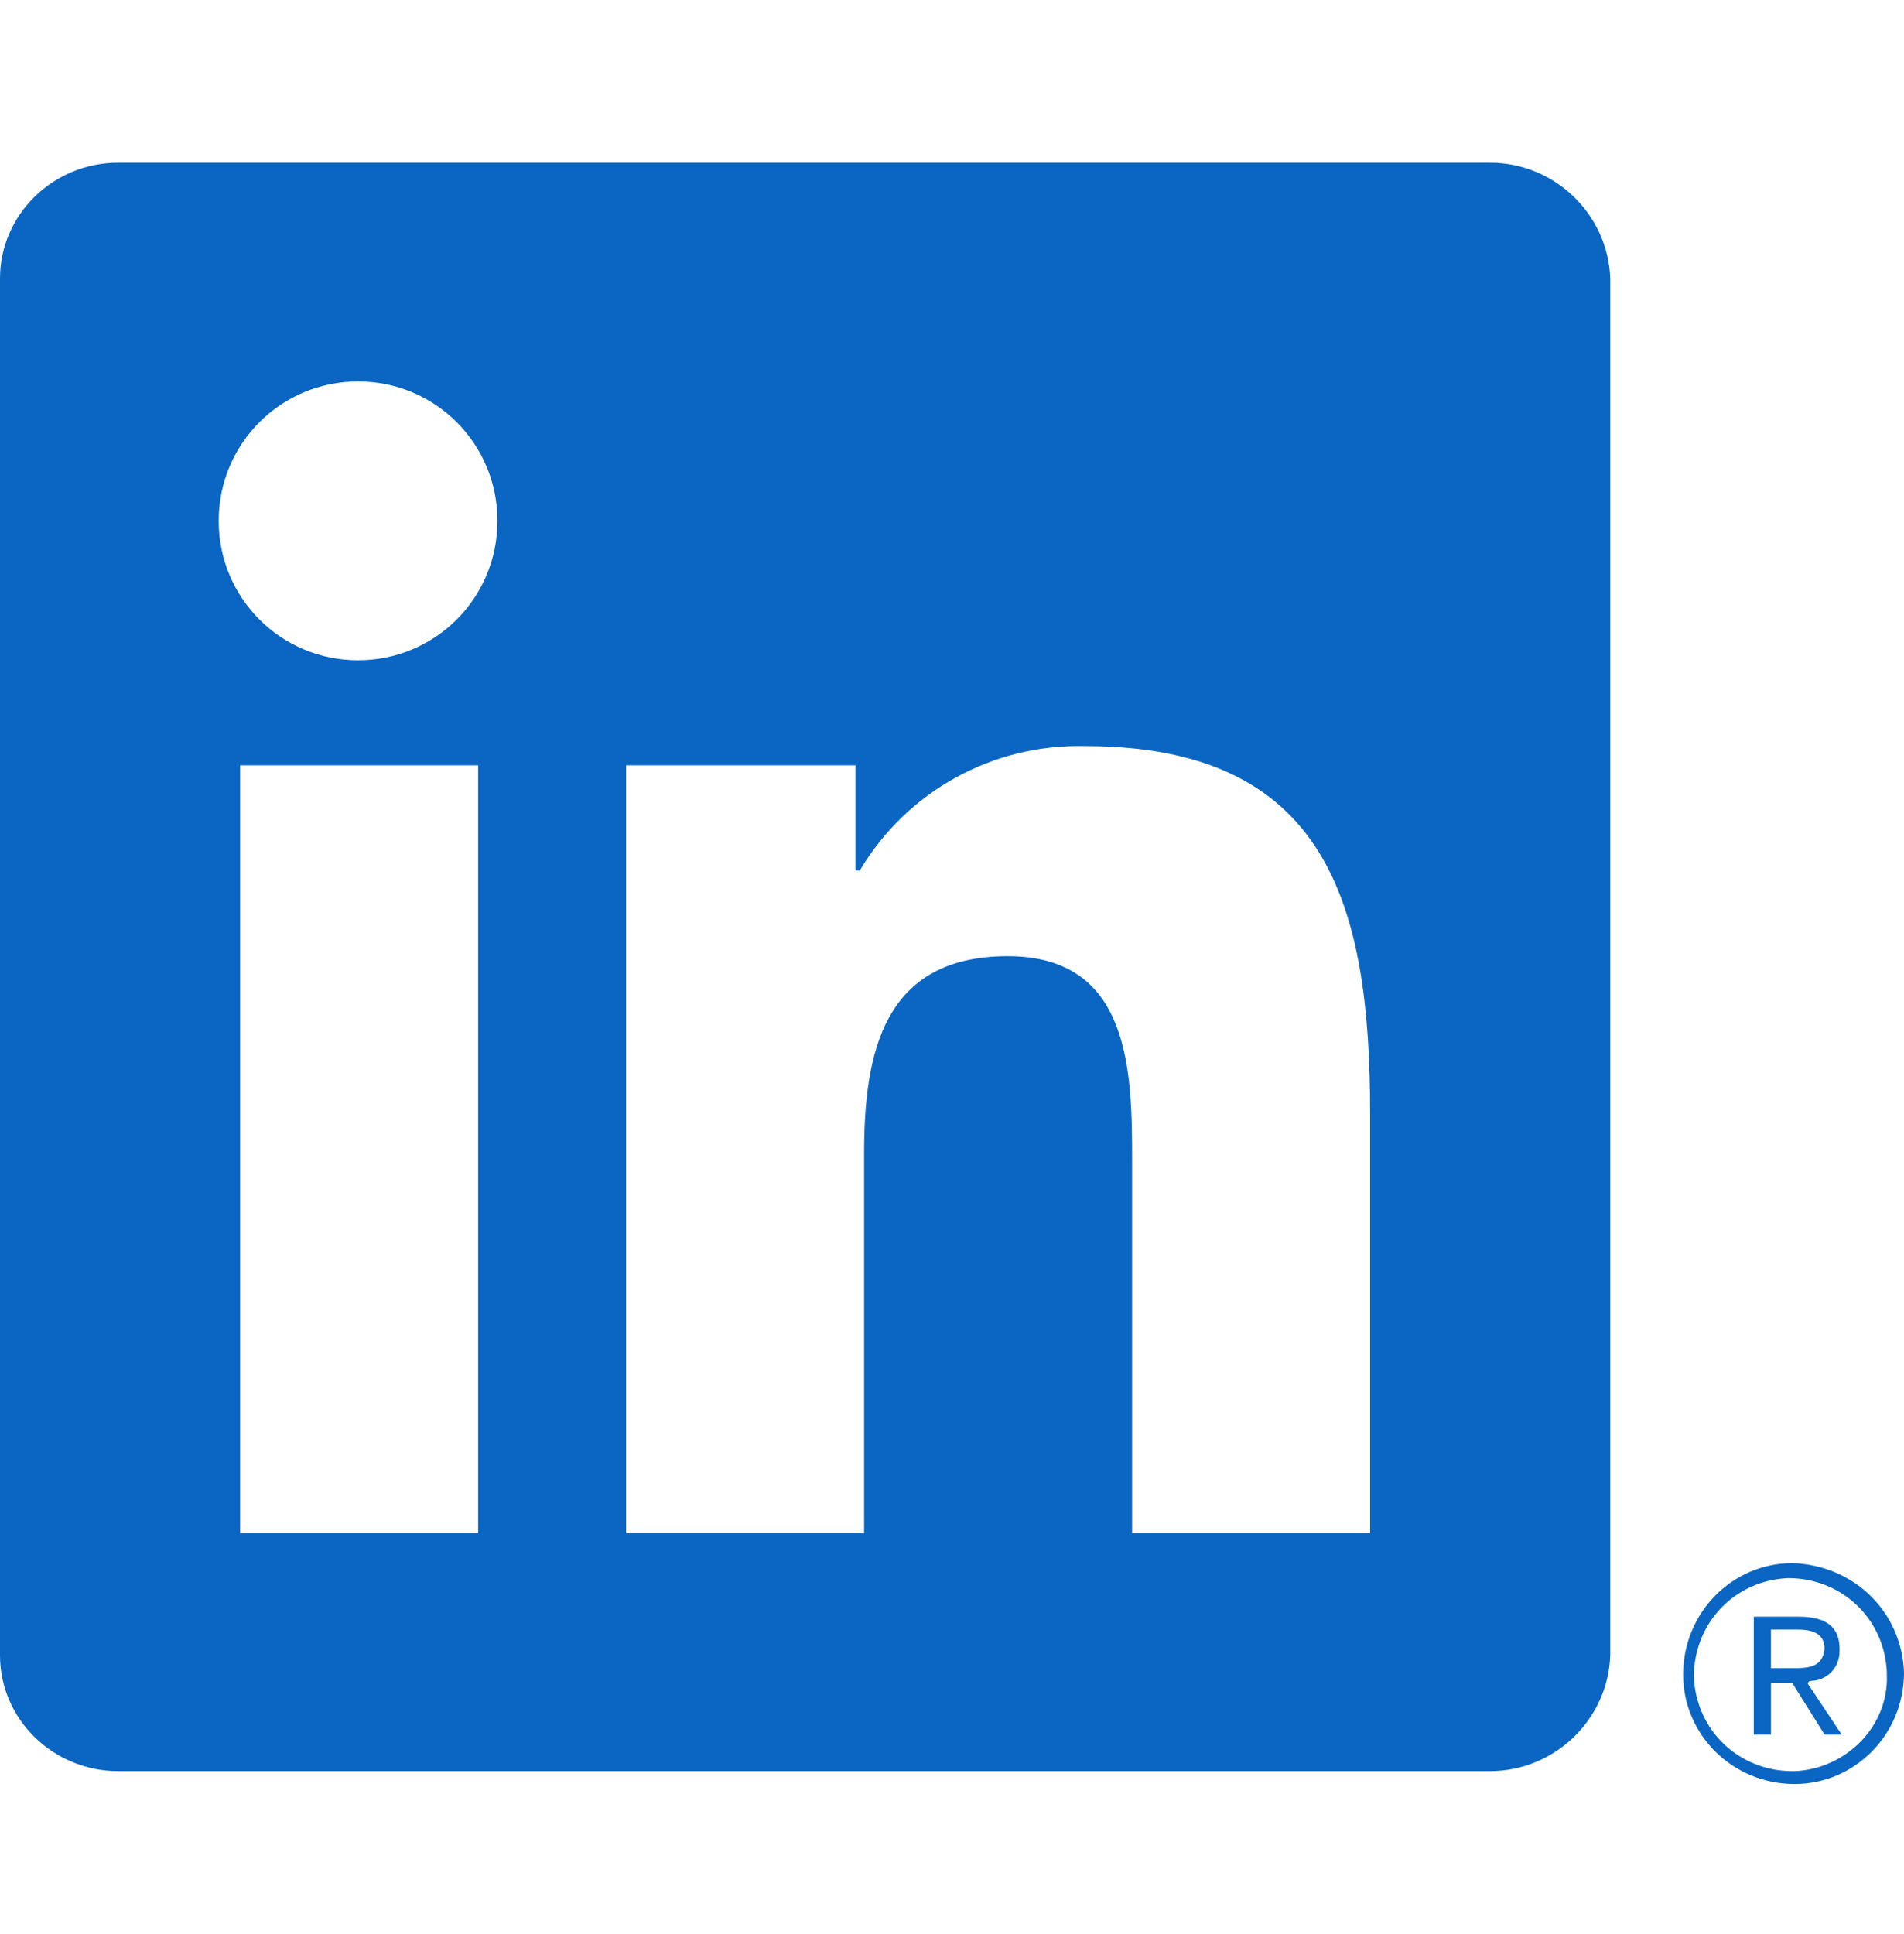 <svg fill="none" height="65" viewBox="0 0 64 65" width="64" xmlns="http://www.w3.org/2000/svg"><g fill="#0a66c2"><path d="m60.825 56.496c.577 0 1.009-.432 1.009-1.009v-.072c0-.721-.432-1.081-1.369-1.081h-1.514v3.964h.577v-1.73h.721l1.081 1.73h.577l-1.153-1.73zm-.649-.432h-.649v-1.297h.865c.432 0 .937.072.937.649-.072.649-.577.649-1.153.649z"/><path d="m46.054 51.523h-8v-12.54c0-3.027-.072-6.847-4.18-6.847-4.18 0-4.829 3.243-4.829 6.631v12.757h-8v-25.802h7.712v3.532h.144c1.586-2.667 4.468-4.252 7.567-4.18 8.144 0 9.586 5.333 9.586 12.324zm-34.018-29.333c-2.595 0-4.685-2.09-4.685-4.685s2.09-4.685 4.685-4.685c2.595 0 4.685 2.09 4.685 4.685s-2.09 4.685-4.685 4.685zm4.036 29.333h-8v-25.802h8zm34.018-46.054h-46.126c-2.162 0-3.964 1.73-3.964 3.892v46.27c0 2.162 1.802 3.892 3.964 3.892h46.126c2.162 0 3.964-1.73 4.036-3.892v-46.27c-.072-2.162-1.874-3.892-4.036-3.892z"/><path d="m60.252 52.533c-2.018 0-3.676 1.658-3.676 3.748 0 2.018 1.658 3.676 3.748 3.676 2.018 0 3.676-1.658 3.676-3.748-.072-2.018-1.658-3.604-3.748-3.676zm0 6.991c-1.802 0-3.243-1.369-3.315-3.171 0-1.802 1.369-3.243 3.171-3.315 1.802 0 3.243 1.369 3.315 3.171v.072c.072 1.73-1.369 3.171-3.099 3.243z"/></g></svg>